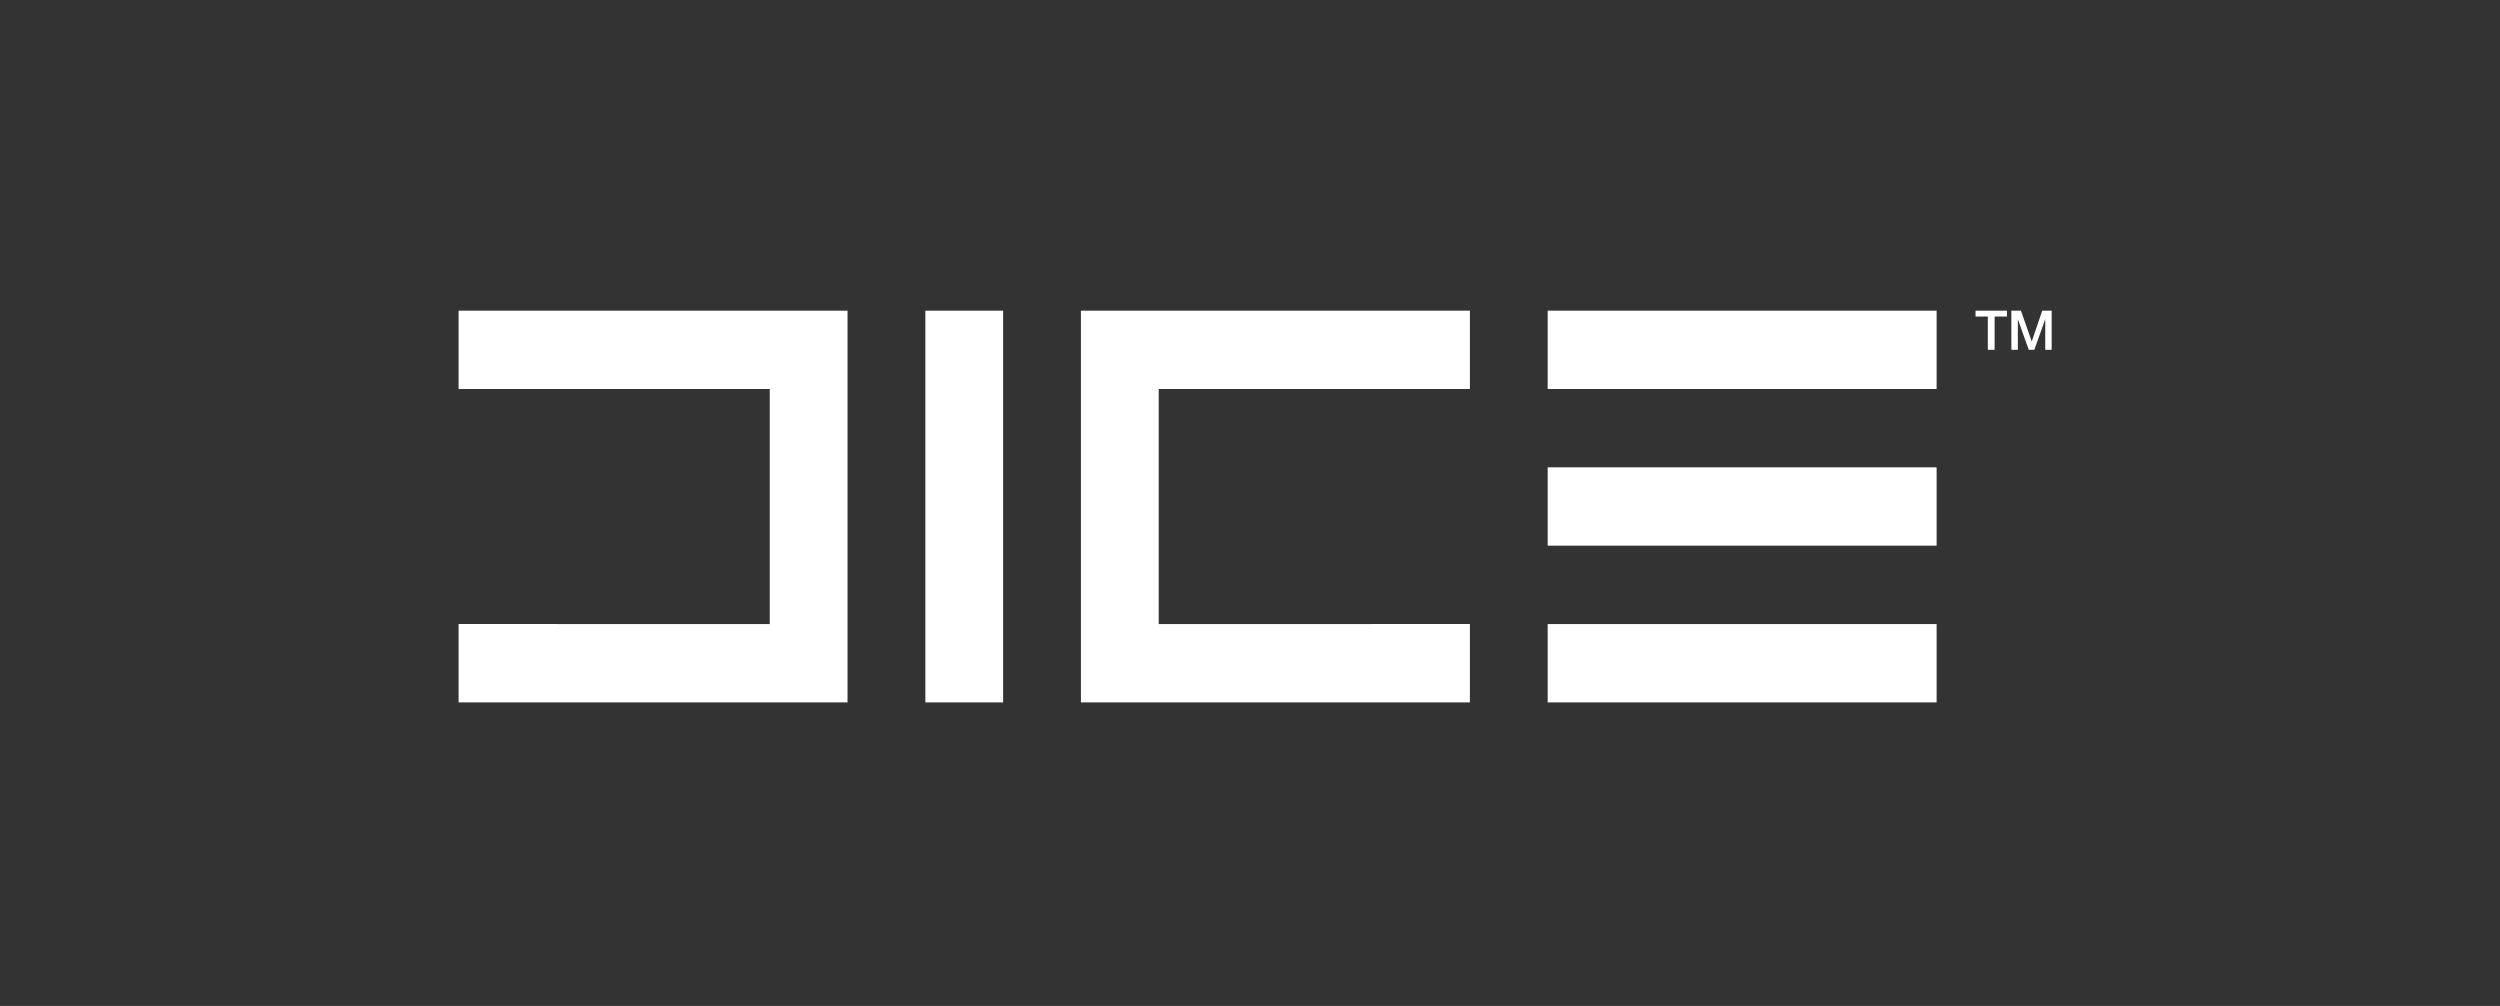 <svg width="169" height="68" viewBox="0 0 169 68" fill="none" xmlns="http://www.w3.org/2000/svg">
<rect x="0" y="0" width="169" height="68" fill="#333333" stroke="none"/>
<path d="M62.554 21H67.811V47.481H62.554V21ZM52.035 42.186L31 42.184V47.481H57.293V21H31V26.296H52.035V42.186ZM78.329 26.296H99.365V21H73.07V47.481H99.365V42.184L78.329 42.186V26.296ZM130.915 21H104.623V26.295H130.915V21ZM130.915 31.593H104.623V36.889H130.915V31.593ZM130.915 42.186H104.623V47.481H130.915V42.186ZM133.546 21H135.67V21.397H134.837V23.648H134.376V21.397H133.546V21V21ZM135.969 21H136.616L137.34 23.072H137.351L138.055 21H138.692V23.648H138.259V21.602H138.249L137.519 23.648H137.144L136.414 21.602H136.406V23.648H135.969V21" fill="white"/>
</svg>
